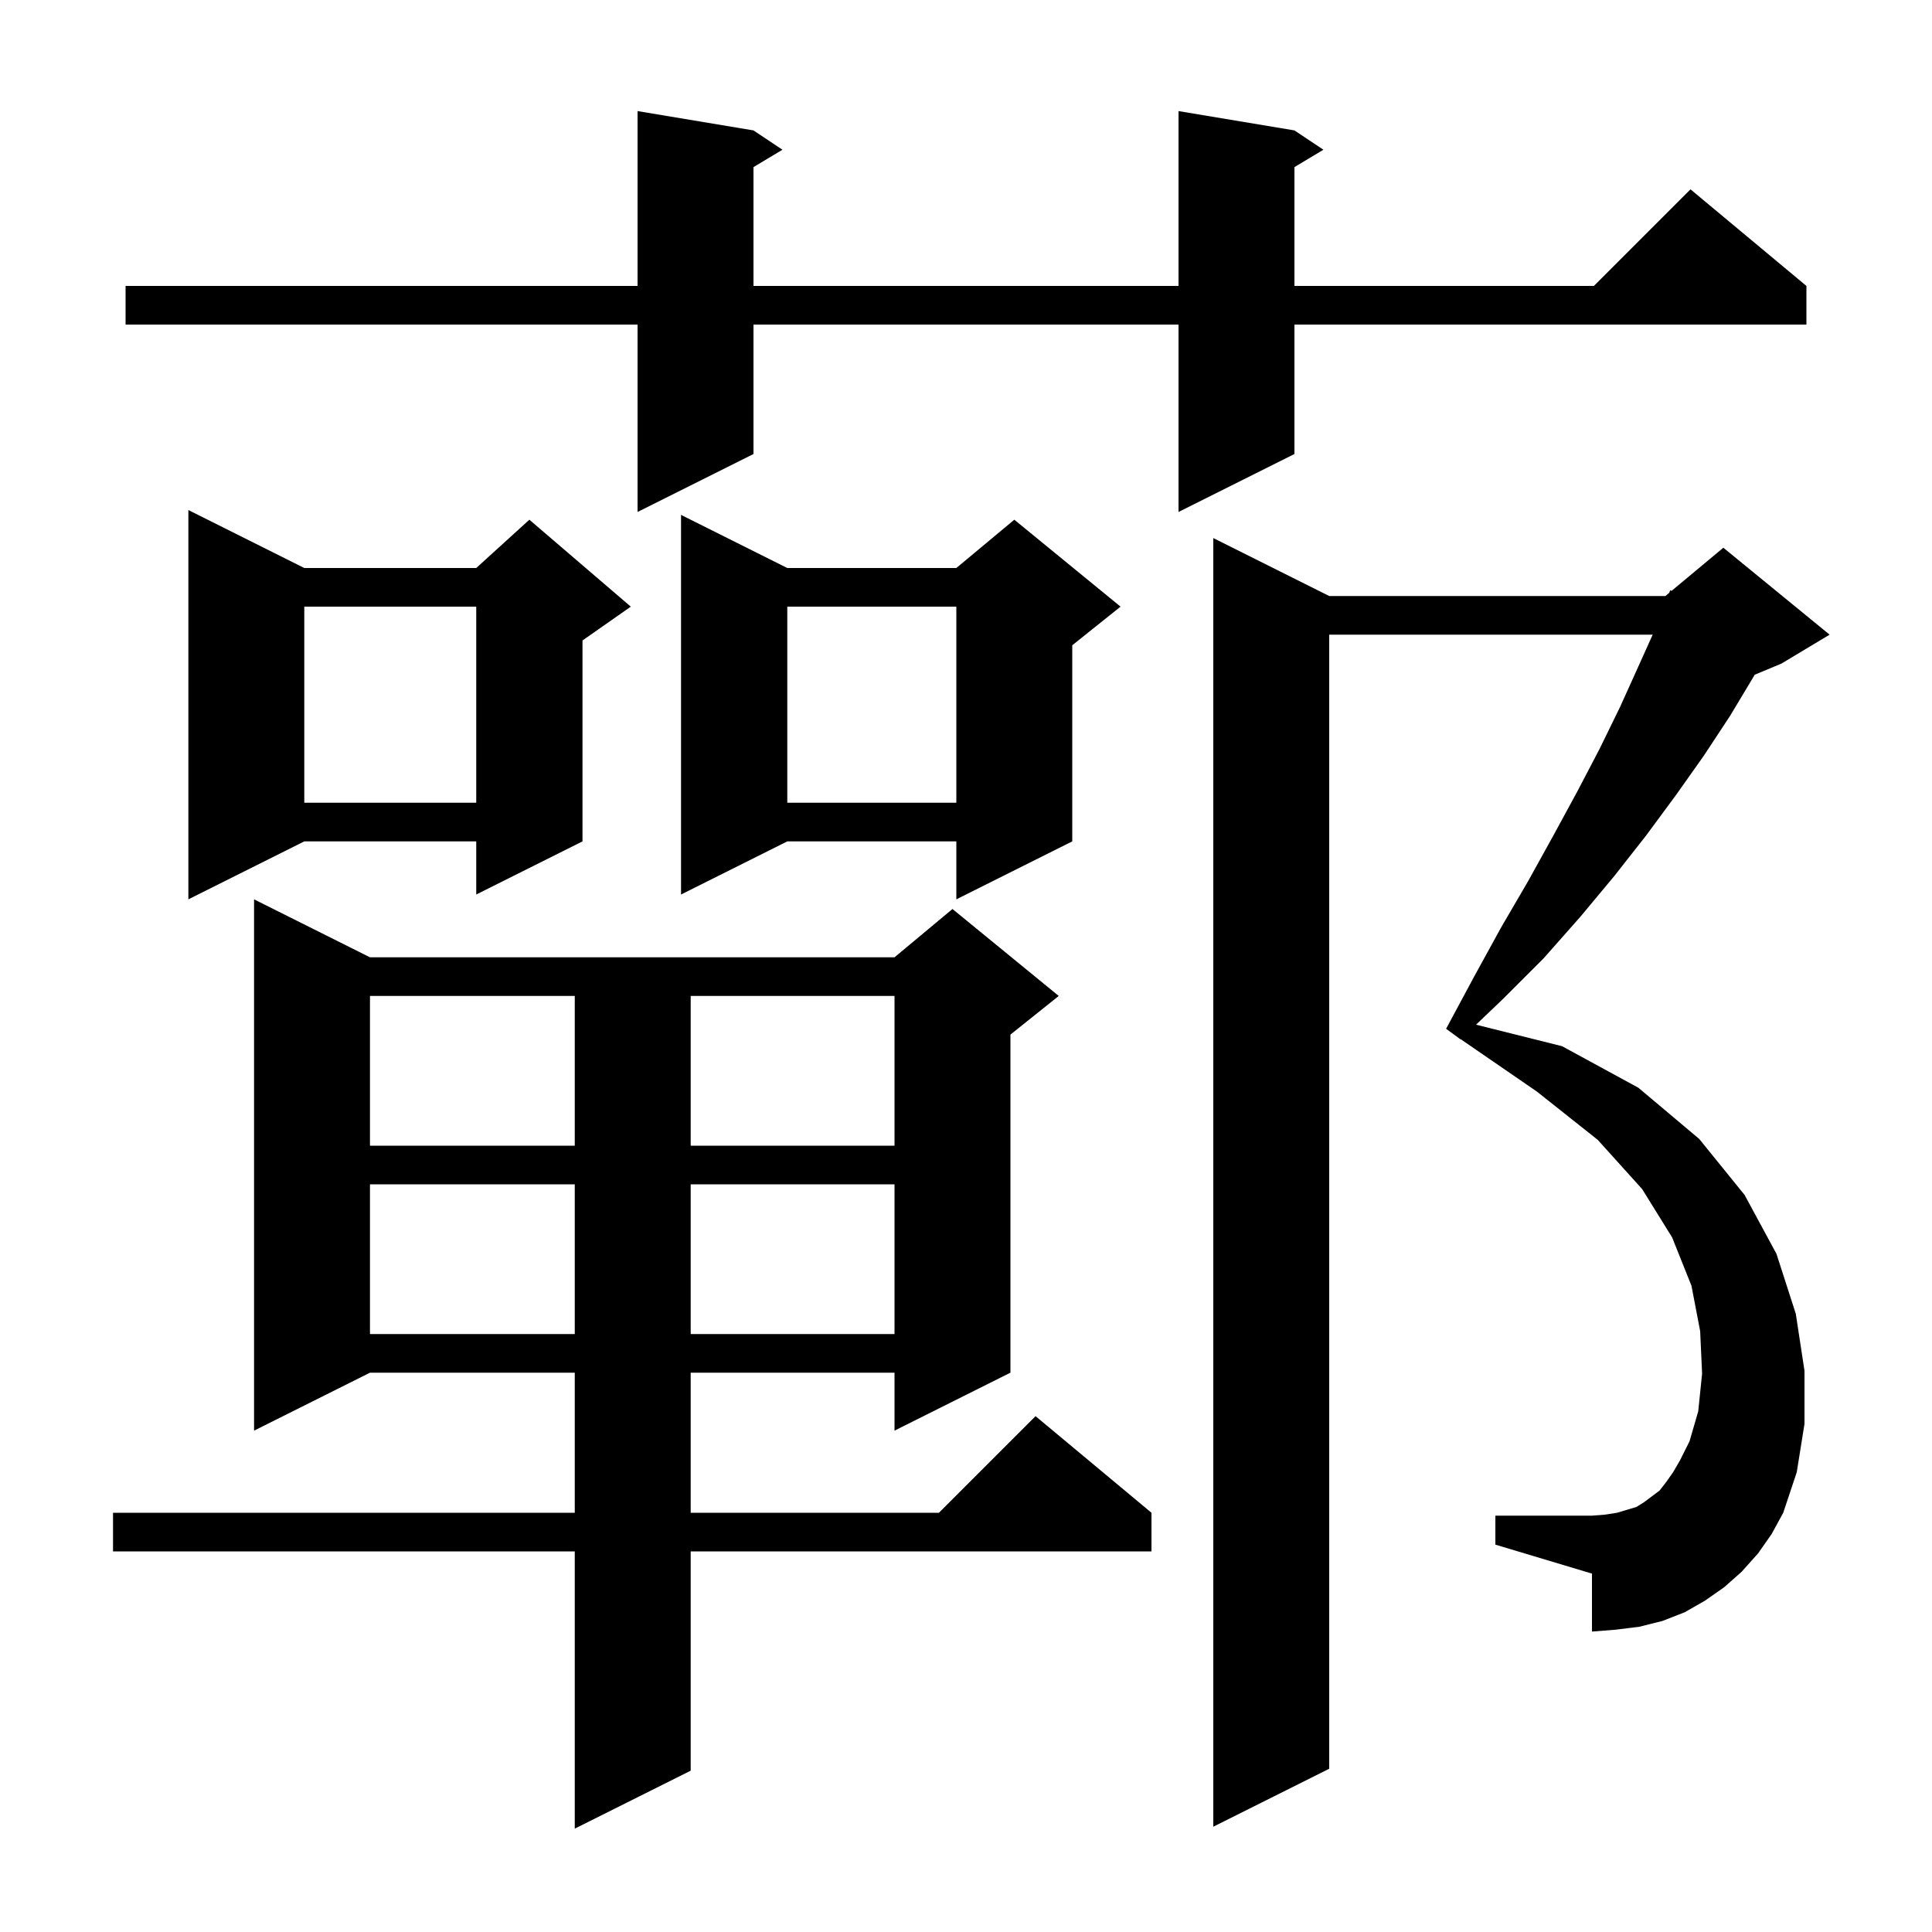 <svg xmlns="http://www.w3.org/2000/svg" xmlns:xlink="http://www.w3.org/1999/xlink" version="1.1" baseProfile="full" viewBox="0 0 200 200" width="200" height="200">
<g fill="black">
<path d="M 38.3 99.1 L 92.6 99.1 L 98.6 94.1 L 109.6 103.1 L 104.6 107.1 L 104.6 142.1 L 92.6 148.1 L 92.6 142.1 L 71.5 142.1 L 71.5 156.6 L 97.2 156.6 L 107.2 146.6 L 119.2 156.6 L 119.2 160.6 L 71.5 160.6 L 71.5 183.3 L 59.5 189.3 L 59.5 160.6 L 11.7 160.6 L 11.7 156.6 L 59.5 156.6 L 59.5 142.1 L 38.3 142.1 L 26.3 148.1 L 26.3 93.1 Z M 182.0 160.8 L 180.3 162.7 L 178.5 164.3 L 176.5 165.7 L 174.4 166.9 L 172.1 167.8 L 169.7 168.4 L 167.3 168.7 L 164.8 168.9 L 164.8 162.9 L 154.8 159.9 L 154.8 156.9 L 164.8 156.9 L 166.1 156.8 L 167.4 156.6 L 169.4 156.0 L 170.2 155.5 L 171.8 154.3 L 172.5 153.4 L 173.2 152.4 L 173.9 151.2 L 174.9 149.2 L 175.8 146.1 L 176.2 142.2 L 176.0 137.8 L 175.1 133.1 L 173.1 128.1 L 170.0 123.1 L 165.4 118.0 L 159.1 113.0 L 151.219 107.582 L 151.2 107.6 L 149.7 106.5 L 152.6 101.1 L 155.4 96.0 L 158.2 91.2 L 160.8 86.5 L 163.3 81.9 L 165.6 77.5 L 167.7 73.2 L 169.6 69.0 L 171.085 65.7 L 137.6 65.7 L 137.6 183.1 L 125.6 189.1 L 125.6 55.7 L 137.6 61.7 L 172.4 61.7 L 172.796 61.37 L 172.9 61.1 L 173.041 61.166 L 178.4 56.7 L 189.4 65.7 L 184.4 68.7 L 181.65 69.846 L 181.5 70.1 L 179.1 74.1 L 176.4 78.2 L 173.5 82.3 L 170.4 86.5 L 167.1 90.7 L 163.6 94.9 L 159.8 99.2 L 155.6 103.4 L 152.798 106.075 L 161.7 108.3 L 169.6 112.6 L 175.9 117.9 L 180.6 123.7 L 183.9 129.8 L 185.9 136.0 L 186.8 141.9 L 186.8 147.4 L 186.0 152.4 L 184.6 156.6 L 183.4 158.8 Z M 38.3 122.6 L 38.3 138.1 L 59.5 138.1 L 59.5 122.6 Z M 71.5 122.6 L 71.5 138.1 L 92.6 138.1 L 92.6 122.6 Z M 38.3 103.1 L 38.3 118.6 L 59.5 118.6 L 59.5 103.1 Z M 71.5 103.1 L 71.5 118.6 L 92.6 118.6 L 92.6 103.1 Z M 31.5 58.8 L 49.3 58.8 L 54.8 53.8 L 65.3 62.8 L 60.3 66.3 L 60.3 87.1 L 49.3 92.6 L 49.3 87.1 L 31.5 87.1 L 19.5 93.1 L 19.5 52.8 Z M 81.5 58.8 L 99.0 58.8 L 105.0 53.8 L 116.0 62.8 L 111.0 66.8 L 111.0 87.1 L 99.0 93.1 L 99.0 87.1 L 81.5 87.1 L 70.5 92.6 L 70.5 53.3 Z M 81.5 62.8 L 81.5 83.1 L 99.0 83.1 L 99.0 62.8 Z M 31.5 62.8 L 31.5 83.1 L 49.3 83.1 L 49.3 62.8 Z M 134.0 13.5 L 137.0 15.5 L 134.0 17.3 L 134.0 29.6 L 165.0 29.6 L 175.0 19.6 L 187.0 29.6 L 187.0 33.6 L 134.0 33.6 L 134.0 47.0 L 122.0 53.0 L 122.0 33.6 L 78.0 33.6 L 78.0 47.0 L 66.0 53.0 L 66.0 33.6 L 13.0 33.6 L 13.0 29.6 L 66.0 29.6 L 66.0 11.5 L 78.0 13.5 L 81.0 15.5 L 78.0 17.3 L 78.0 29.6 L 122.0 29.6 L 122.0 11.5 Z " />
</g>
</svg>
